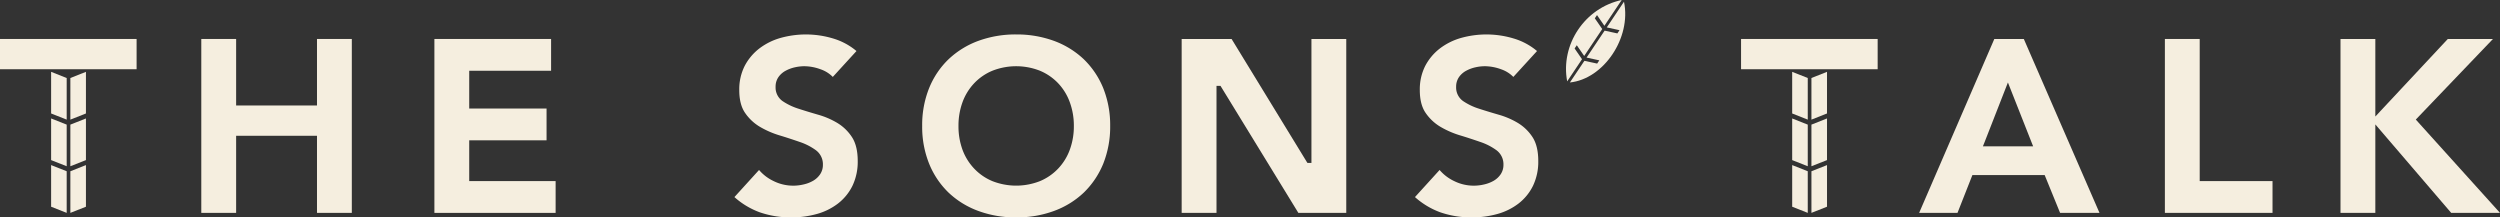 <svg xmlns="http://www.w3.org/2000/svg" xmlns:xlink="http://www.w3.org/1999/xlink" width="1781.847" height="154.955" viewBox="0 0 1781.847 154.955">
  <rect x="0" y="0" width="1781.847" height="154.955" fill="#333333" stroke="none"/>
  <defs>
    <clipPath id="clip-path">
      <rect id="長方形_19556" data-name="長方形 19556" width="1781.847" height="154.955" fill="#f5eedf"/>
    </clipPath>
  </defs>
  <g id="グループ_991" data-name="グループ 991" transform="translate(-69 -9575.021)">
    <path id="パス_6772" data-name="パス 6772" d="M141.618,10.011V39.676l11.1-4.385V5.616Z" transform="translate(1218.459 9620.607)" fill="#f5eedf"/>
    <path id="パス_6773" data-name="パス 6773" d="M151.216,10.011V39.676l-11.1-4.385V5.616Z" transform="translate(1206.241 9620.607)" fill="#f5eedf"/>
    <path id="パス_6774" data-name="パス 6774" d="M141.618,13.655V43.321l11.1-4.385V9.261Z" transform="translate(1218.459 9650.19)" fill="#f5eedf"/>
    <path id="パス_6775" data-name="パス 6775" d="M151.216,13.655V43.321l-11.1-4.385V9.261Z" transform="translate(1206.241 9650.19)" fill="#f5eedf"/>
    <path id="パス_6776" data-name="パス 6776" d="M141.618,17.3V46.957l11.1-4.385V12.907Z" transform="translate(1218.46 9679.781)" fill="#f5eedf"/>
    <path id="パス_6777" data-name="パス 6777" d="M140.113,42.572l11.1,4.394V17.3l-11.1-4.394Z" transform="translate(1206.246 9679.781)" fill="#f5eedf"/>
    <rect id="長方形_19554" data-name="長方形 19554" width="97.357" height="21.57" transform="translate(1309.921 9602.799)" fill="#f5eedf"/>
    <path id="パス_6778" data-name="パス 6778" d="M98.2,3.047V50.453H40.562V3.047H15.737V126.988H40.562V72.042H98.2v54.946h24.815V3.047Z" transform="translate(196.735 9599.752)" fill="#f5eedf"/>
    <path id="パス_6779" data-name="パス 6779" d="M33.961,3.047V127h86.4V104.342H58.777V75.278H113.9V52.623H58.777V25.7h58.356V3.047Z" transform="translate(344.653 9599.752)" fill="#f5eedf"/>
    <g id="グループ_930" data-name="グループ 930" transform="translate(69 9575.021)">
      <g id="グループ_929" data-name="グループ 929" clip-path="url(#clip-path)">
        <path id="パス_6780" data-name="パス 6780" d="M97.877,133.092A67.2,67.2,0,0,0,116.2,130.64a44.135,44.135,0,0,0,15.07-7.467,36.015,36.015,0,0,0,10.247-12.554A39.684,39.684,0,0,0,145.3,92.852c0-7.056-1.367-12.754-4.048-16.9a32.383,32.383,0,0,0-10.338-10.092,56.519,56.519,0,0,0-13.748-5.944c-5.333-1.541-9.955-2.954-14.14-4.321a43.391,43.391,0,0,1-11.3-5.415,11.8,11.8,0,0,1-4.969-10.119,11.9,11.9,0,0,1,2.088-7.047,14.826,14.826,0,0,1,5.206-4.522,25.318,25.318,0,0,1,6.546-2.4,31.149,31.149,0,0,1,6.6-.757,34.2,34.2,0,0,1,11.587,2.17,22.277,22.277,0,0,1,8.743,5.461l16.884-18.452A46.144,46.144,0,0,0,128.1,5.669a67.092,67.092,0,0,0-38.016-.438,45.47,45.47,0,0,0-15.024,7.539A37.918,37.918,0,0,0,64.7,25.179a36.913,36.913,0,0,0-3.829,17.212c0,6.746,1.377,12.171,4.093,16.136A33.378,33.378,0,0,0,75.5,68.474a64.071,64.071,0,0,0,14.04,6.135c4.768,1.44,9.618,3.036,14.432,4.7a42.21,42.21,0,0,1,11.487,5.871,12.416,12.416,0,0,1,5.023,10.347,11.893,11.893,0,0,1-2,6.847,15.166,15.166,0,0,1-4.987,4.613,23.979,23.979,0,0,1-6.755,2.6,31.475,31.475,0,0,1-21.515-2.452,31.006,31.006,0,0,1-10.256-7.849L57.417,118.6a55.725,55.725,0,0,0,18.005,10.831,67.284,67.284,0,0,0,22.454,3.665" transform="translate(466.033 21.864)" fill="#f5eedf"/>
        <path id="パス_6781" data-name="パス 6781" d="M187.2,20.3a61.959,61.959,0,0,0-21.2-13.037,77.239,77.239,0,0,0-26.912-4.567,77.181,77.181,0,0,0-26.921,4.567A61.872,61.872,0,0,0,90.977,20.3,59.312,59.312,0,0,0,77.083,40.863,70.375,70.375,0,0,0,72.1,67.894a70.3,70.3,0,0,0,4.987,27.022A59.719,59.719,0,0,0,90.977,115.5a61.449,61.449,0,0,0,21.2,13.019,76.412,76.412,0,0,0,26.921,4.586,76.469,76.469,0,0,0,26.912-4.586A61.534,61.534,0,0,0,187.2,115.5a60.592,60.592,0,0,0,13.9-20.549,71.16,71.16,0,0,0,4.987-27.058,71.032,71.032,0,0,0-4.987-27.04A60.329,60.329,0,0,0,187.2,20.3m-9.9,64.6a38.818,38.818,0,0,1-8.333,13.456,37.965,37.965,0,0,1-13,8.916,46.365,46.365,0,0,1-33.759,0A37.751,37.751,0,0,1,109.2,98.353a39.211,39.211,0,0,1-8.36-13.456,48.461,48.461,0,0,1-2.872-17,48.626,48.626,0,0,1,2.872-16.9,39.216,39.216,0,0,1,8.36-13.556,37.706,37.706,0,0,1,13.009-8.9,46.241,46.241,0,0,1,33.759,0,38.174,38.174,0,0,1,13,8.9A38.906,38.906,0,0,1,177.3,50.992a48.3,48.3,0,0,1,2.9,16.9,48.241,48.241,0,0,1-2.9,17" transform="translate(585.177 21.851)" fill="#f5eedf"/>
        <path id="パス_6782" data-name="パス 6782" d="M120.544,37.244,175.554,127H209.7V3.048H184.88V91.4h-2.826l-.5-.738L127.965,3.048H92.383V127h24.825V36.478h2.881Z" transform="translate(749.836 24.736)" fill="#f5eedf"/>
        <path id="パス_6783" data-name="パス 6783" d="M151.082,133.092a67.2,67.2,0,0,0,18.324-2.452,44.134,44.134,0,0,0,15.07-7.467,36.015,36.015,0,0,0,10.247-12.554,39.683,39.683,0,0,0,3.783-17.768c0-7.056-1.367-12.754-4.048-16.9A32.383,32.383,0,0,0,184.12,65.857a56.521,56.521,0,0,0-13.748-5.944c-5.333-1.541-9.955-2.954-14.14-4.321a43.393,43.393,0,0,1-11.3-5.415,11.8,11.8,0,0,1-4.969-10.119,11.9,11.9,0,0,1,2.088-7.047,14.827,14.827,0,0,1,5.206-4.522,25.32,25.32,0,0,1,6.546-2.4,31.083,31.083,0,0,1,6.6-.757,34.2,34.2,0,0,1,11.587,2.17,22.275,22.275,0,0,1,8.743,5.461l16.884-18.452A46.143,46.143,0,0,0,181.3,5.669a67.123,67.123,0,0,0-38.025-.438,45.511,45.511,0,0,0-15.015,7.539,37.918,37.918,0,0,0-10.357,12.408,36.913,36.913,0,0,0-3.829,17.212c0,6.746,1.377,12.171,4.093,16.136a33.379,33.379,0,0,0,10.539,9.946,64.071,64.071,0,0,0,14.04,6.135c4.768,1.44,9.618,3.036,14.432,4.7a42.209,42.209,0,0,1,11.487,5.871,12.416,12.416,0,0,1,5.023,10.347,11.893,11.893,0,0,1-2,6.847,15.167,15.167,0,0,1-4.987,4.613,23.979,23.979,0,0,1-6.755,2.6,31.464,31.464,0,0,1-21.515-2.452,31.008,31.008,0,0,1-10.256-7.849L110.622,118.6a55.725,55.725,0,0,0,18.005,10.831,67.285,67.285,0,0,0,22.454,3.665" transform="translate(897.879 21.864)" fill="#f5eedf"/>
        <path id="パス_6784" data-name="パス 6784" d="M239.518,100.057l10.977,26.931h28.088L224.649,3.047H203.626L150.038,126.988h27.341l10.612-26.931Zm-43.14-22.7,16.939-43.313,17.969,45.51H195.494Z" transform="translate(1217.804 24.732)" fill="#f5eedf"/>
        <path id="パス_6785" data-name="パス 6785" d="M169.251,3.047V126.988h76.716V104.342h-51.9V3.047Z" transform="translate(1373.746 24.733)" fill="#f5eedf"/>
        <path id="パス_6786" data-name="パス 6786" d="M296.656,126.988l-60-66.5,1.012-1.067,53.98-56.377H259.46L207.805,58.321V3.047H182.98V126.988h24.825V63.928l54.071,63.06Z" transform="translate(1485.187 24.733)" fill="#f5eedf"/>
        <path id="パス_6787" data-name="パス 6787" d="M131.891,45.118l1.951-2.917-5.279-7.649,1.55-2.307,5.279,7.649,1.942-2.9L146.3,23.621l1.951-2.917-5.279-7.649,1.55-2.316L149.8,18.4l1.942-2.908L160.7,2.124,162.122,0c-26.329,5.625-43.8,31.854-38.855,57.991Z" transform="translate(993.722 0.001)" fill="#f5eedf"/>
        <path id="パス_6788" data-name="パス 6788" d="M161.306.133,159.93,2.175l-8.962,13.374-1.942,2.9,9.089,1.978-1.541,2.307-9.089-1.978-1.96,2.917-8.953,13.374-1.951,2.9,9.089,1.978-1.541,2.307-9.1-1.969-1.942,2.917-8.4,12.508c23.995-2.416,43.96-31.781,38.572-57.553" transform="translate(996.187 1.08)" fill="#f5eedf"/>
        <path id="パス_6789" data-name="パス 6789" d="M5.5,10.011V39.676l11.1-4.385V5.616Z" transform="translate(44.651 45.587)" fill="#f5eedf"/>
        <path id="パス_6790" data-name="パス 6790" d="M15.1,10.011V39.676L4,35.291V5.616Z" transform="translate(32.432 45.587)" fill="#f5eedf"/>
        <path id="パス_6791" data-name="パス 6791" d="M5.5,13.655V43.321l11.1-4.385V9.261Z" transform="translate(44.651 75.17)" fill="#f5eedf"/>
        <path id="パス_6792" data-name="パス 6792" d="M15.1,13.655V43.321L4,38.936V9.261Z" transform="translate(32.432 75.17)" fill="#f5eedf"/>
        <path id="パス_6793" data-name="パス 6793" d="M5.5,17.3V46.966l11.1-4.385V12.906Z" transform="translate(44.651 104.757)" fill="#f5eedf"/>
        <path id="パス_6794" data-name="パス 6794" d="M15.1,17.3V46.966L4,42.581V12.906Z" transform="translate(32.432 104.757)" fill="#f5eedf"/>
        <rect id="長方形_19555" data-name="長方形 19555" width="97.357" height="21.57" transform="translate(0 27.778)" fill="#f5eedf"/>
      </g>
    </g>
  </g>
</svg>
